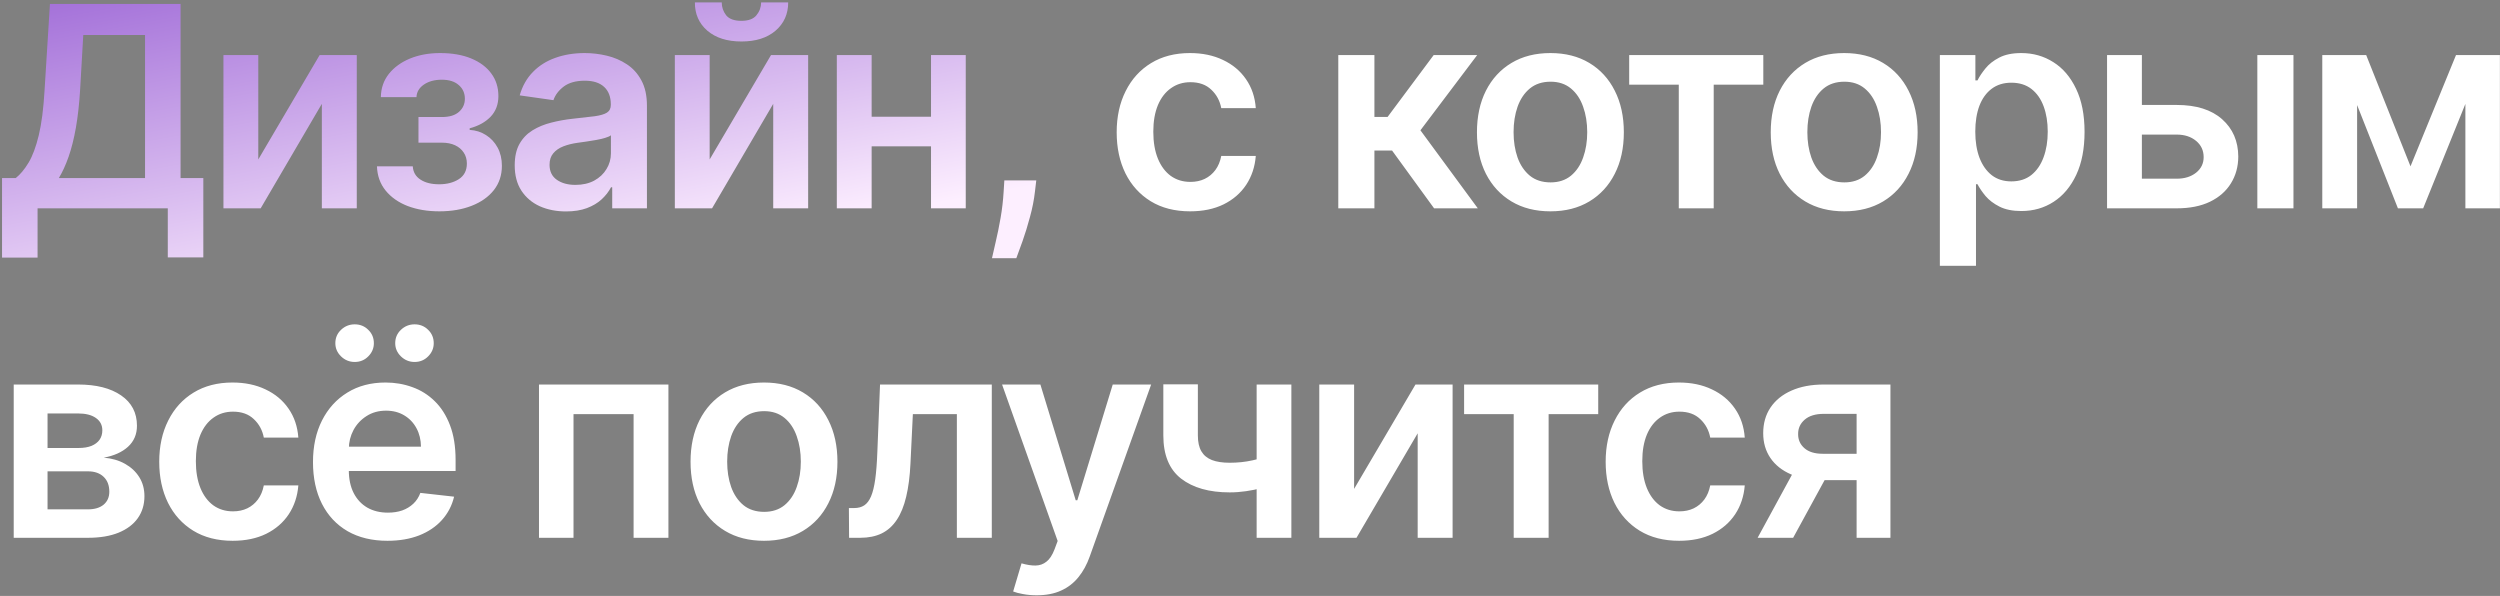 <?xml version="1.0" encoding="UTF-8"?> <svg xmlns="http://www.w3.org/2000/svg" width="516" height="123" viewBox="0 0 516 123" fill="none"><rect x="0" y="0" width="516" height="123" fill="#808080" stroke="none"/><path d="M0.421 53.175V36.759H3.243C4.19 36.004 5.076 34.94 5.9 33.567C6.724 32.194 7.424 30.312 8.001 27.923C8.577 25.534 8.976 22.445 9.195 18.655L10.307 0.818H37.269V36.759H41.965V53.133H34.632V43H7.754V53.175H0.421ZM12.141 36.759H29.936V7.224H17.187L16.528 18.655C16.349 21.525 16.061 24.092 15.663 26.358C15.264 28.624 14.763 30.621 14.159 32.352C13.555 34.068 12.882 35.537 12.141 36.759ZM53.309 32.908L65.975 11.364H73.637V43H66.428V21.435L53.803 43H46.12V11.364H53.309V32.908ZM77.803 34.329H85.198C85.266 35.51 85.795 36.423 86.784 37.068C87.772 37.714 89.056 38.036 90.635 38.036C92.242 38.036 93.594 37.686 94.693 36.986C95.805 36.272 96.361 35.194 96.361 33.752C96.361 32.901 96.148 32.153 95.722 31.507C95.297 30.848 94.699 30.34 93.93 29.983C93.162 29.626 92.255 29.447 91.212 29.447H86.372V24.154H91.212C92.763 24.154 93.937 23.797 94.734 23.083C95.544 22.369 95.949 21.47 95.949 20.385C95.949 19.218 95.523 18.27 94.672 17.543C93.834 16.815 92.674 16.451 91.191 16.451C89.708 16.451 88.472 16.787 87.484 17.46C86.509 18.133 86.001 18.998 85.96 20.055H78.607C78.634 18.215 79.183 16.616 80.254 15.256C81.339 13.897 82.795 12.84 84.621 12.085C86.461 11.329 88.534 10.952 90.841 10.952C93.313 10.952 95.448 11.322 97.247 12.064C99.045 12.805 100.432 13.842 101.407 15.174C102.382 16.492 102.869 18.044 102.869 19.829C102.869 21.545 102.334 22.966 101.263 24.092C100.192 25.204 98.75 26.001 96.938 26.482V26.811C98.187 26.88 99.313 27.237 100.315 27.882C101.318 28.514 102.114 29.372 102.705 30.457C103.295 31.541 103.59 32.798 103.59 34.226C103.59 36.162 103.034 37.837 101.922 39.251C100.81 40.652 99.279 41.73 97.329 42.485C95.393 43.24 93.175 43.618 90.676 43.618C88.246 43.618 86.07 43.254 84.147 42.526C82.239 41.785 80.721 40.721 79.595 39.334C78.469 37.947 77.872 36.279 77.803 34.329ZM116.824 43.639C114.819 43.639 113.014 43.282 111.407 42.568C109.814 41.84 108.551 40.769 107.617 39.354C106.697 37.94 106.237 36.196 106.237 34.123C106.237 32.338 106.567 30.862 107.226 29.695C107.885 28.527 108.784 27.594 109.924 26.893C111.064 26.193 112.348 25.665 113.776 25.308C115.217 24.937 116.707 24.669 118.245 24.504C120.099 24.312 121.602 24.14 122.756 23.989C123.909 23.825 124.747 23.577 125.269 23.248C125.804 22.905 126.072 22.376 126.072 21.662V21.538C126.072 19.987 125.612 18.785 124.692 17.934C123.772 17.083 122.447 16.657 120.717 16.657C118.891 16.657 117.442 17.055 116.371 17.852C115.314 18.648 114.6 19.588 114.229 20.673L107.267 19.685C107.816 17.762 108.723 16.156 109.986 14.865C111.249 13.561 112.794 12.586 114.62 11.94C116.446 11.281 118.465 10.952 120.676 10.952C122.2 10.952 123.717 11.13 125.227 11.487C126.738 11.844 128.118 12.435 129.367 13.258C130.617 14.069 131.619 15.174 132.374 16.575C133.143 17.975 133.528 19.726 133.528 21.827V43H126.36V38.654H126.113C125.66 39.533 125.021 40.357 124.198 41.126C123.387 41.881 122.365 42.492 121.129 42.959C119.907 43.412 118.472 43.639 116.824 43.639ZM118.76 38.16C120.257 38.16 121.554 37.865 122.653 37.274C123.751 36.67 124.596 35.874 125.186 34.885C125.79 33.896 126.092 32.818 126.092 31.651V27.923C125.859 28.116 125.461 28.294 124.898 28.459C124.349 28.624 123.731 28.768 123.044 28.891C122.358 29.015 121.678 29.125 121.005 29.221C120.332 29.317 119.749 29.399 119.254 29.468C118.142 29.619 117.147 29.866 116.268 30.209C115.389 30.553 114.696 31.033 114.188 31.651C113.68 32.255 113.426 33.038 113.426 33.999C113.426 35.372 113.927 36.409 114.929 37.109C115.932 37.81 117.209 38.16 118.76 38.16ZM146.473 32.908L159.14 11.364H166.802V43H159.593V21.435L146.968 43H139.285V11.364H146.473V32.908ZM157.101 0.489H162.683C162.683 2.892 161.811 4.841 160.067 6.338C158.337 7.821 155.989 8.562 153.023 8.562C150.085 8.562 147.743 7.821 146 6.338C144.269 4.841 143.411 2.892 143.425 0.489H148.965C148.965 1.477 149.268 2.363 149.872 3.146C150.49 3.915 151.54 4.299 153.023 4.299C154.478 4.299 155.515 3.915 156.133 3.146C156.765 2.377 157.087 1.491 157.101 0.489ZM194.448 24.092V30.209H177.6V24.092H194.448ZM179.907 11.364V43H172.719V11.364H179.907ZM199.33 11.364V43H192.162V11.364H199.33ZM213.887 37.233L213.619 39.499C213.427 41.229 213.083 42.986 212.589 44.771C212.109 46.57 211.6 48.225 211.065 49.735C210.529 51.245 210.097 52.433 209.767 53.298H204.742C204.934 52.461 205.195 51.321 205.524 49.879C205.868 48.438 206.197 46.817 206.513 45.019C206.829 43.22 207.042 41.394 207.152 39.54L207.296 37.233H213.887Z" fill="url(#paint0_linear_620_800)"></path><path d="M245.642 43.618C242.484 43.618 239.772 42.925 237.507 41.538C235.255 40.151 233.518 38.235 232.296 35.791C231.087 33.333 230.483 30.505 230.483 27.305C230.483 24.092 231.101 21.257 232.337 18.799C233.573 16.327 235.317 14.405 237.568 13.032C239.834 11.645 242.512 10.952 245.601 10.952C248.169 10.952 250.441 11.425 252.419 12.373C254.41 13.307 255.996 14.632 257.176 16.348C258.357 18.051 259.03 20.042 259.195 22.321H252.068C251.78 20.797 251.094 19.527 250.009 18.511C248.938 17.481 247.503 16.966 245.704 16.966C244.18 16.966 242.841 17.378 241.688 18.202C240.534 19.012 239.635 20.179 238.99 21.703C238.358 23.227 238.042 25.053 238.042 27.182C238.042 29.338 238.358 31.191 238.99 32.743C239.621 34.281 240.507 35.468 241.647 36.306C242.8 37.13 244.153 37.542 245.704 37.542C246.803 37.542 247.784 37.336 248.649 36.924C249.528 36.498 250.263 35.887 250.853 35.091C251.444 34.294 251.849 33.327 252.068 32.187H259.195C259.016 34.425 258.357 36.409 257.218 38.139C256.078 39.856 254.526 41.201 252.563 42.176C250.599 43.137 248.292 43.618 245.642 43.618ZM276.224 43V11.364H283.68V24.134H286.399L295.914 11.364H304.894L293.175 26.893L305.018 43H295.997L287.326 31.075H283.68V43H276.224ZM320.002 43.618C316.913 43.618 314.235 42.938 311.97 41.579C309.704 40.219 307.947 38.318 306.697 35.874C305.461 33.429 304.843 30.573 304.843 27.305C304.843 24.037 305.461 21.174 306.697 18.717C307.947 16.259 309.704 14.35 311.97 12.991C314.235 11.631 316.913 10.952 320.002 10.952C323.092 10.952 325.769 11.631 328.035 12.991C330.301 14.35 332.051 16.259 333.287 18.717C334.537 21.174 335.161 24.037 335.161 27.305C335.161 30.573 334.537 33.429 333.287 35.874C332.051 38.318 330.301 40.219 328.035 41.579C325.769 42.938 323.092 43.618 320.002 43.618ZM320.044 37.645C321.719 37.645 323.119 37.185 324.245 36.265C325.371 35.331 326.209 34.082 326.758 32.516C327.321 30.951 327.603 29.207 327.603 27.285C327.603 25.349 327.321 23.598 326.758 22.033C326.209 20.454 325.371 19.197 324.245 18.264C323.119 17.33 321.719 16.863 320.044 16.863C318.327 16.863 316.899 17.33 315.759 18.264C314.634 19.197 313.789 20.454 313.226 22.033C312.677 23.598 312.402 25.349 312.402 27.285C312.402 29.207 312.677 30.951 313.226 32.516C313.789 34.082 314.634 35.331 315.759 36.265C316.899 37.185 318.327 37.645 320.044 37.645ZM336.264 17.481V11.364H363.946V17.481H353.709V43H346.5V17.481H336.264ZM380.64 43.618C377.55 43.618 374.873 42.938 372.607 41.579C370.341 40.219 368.584 38.318 367.334 35.874C366.098 33.429 365.481 30.573 365.481 27.305C365.481 24.037 366.098 21.174 367.334 18.717C368.584 16.259 370.341 14.35 372.607 12.991C374.873 11.631 377.55 10.952 380.64 10.952C383.729 10.952 386.407 11.631 388.672 12.991C390.938 14.35 392.689 16.259 393.924 18.717C395.174 21.174 395.799 24.037 395.799 27.305C395.799 30.573 395.174 33.429 393.924 35.874C392.689 38.318 390.938 40.219 388.672 41.579C386.407 42.938 383.729 43.618 380.64 43.618ZM380.681 37.645C382.356 37.645 383.757 37.185 384.882 36.265C386.008 35.331 386.846 34.082 387.395 32.516C387.958 30.951 388.24 29.207 388.24 27.285C388.24 25.349 387.958 23.598 387.395 22.033C386.846 20.454 386.008 19.197 384.882 18.264C383.757 17.33 382.356 16.863 380.681 16.863C378.964 16.863 377.536 17.33 376.397 18.264C375.271 19.197 374.426 20.454 373.863 22.033C373.314 23.598 373.039 25.349 373.039 27.285C373.039 29.207 373.314 30.951 373.863 32.516C374.426 34.082 375.271 35.331 376.397 36.265C377.536 37.185 378.964 37.645 380.681 37.645ZM400.387 54.864V11.364H407.719V16.595H408.152C408.536 15.826 409.079 15.009 409.779 14.144C410.479 13.265 411.427 12.517 412.621 11.899C413.816 11.268 415.34 10.952 417.194 10.952C419.638 10.952 421.842 11.576 423.805 12.826C425.783 14.062 427.348 15.895 428.501 18.325C429.668 20.742 430.252 23.708 430.252 27.223C430.252 30.697 429.682 33.649 428.543 36.08C427.403 38.51 425.851 40.364 423.888 41.641C421.924 42.918 419.7 43.556 417.214 43.556C415.402 43.556 413.898 43.254 412.704 42.65C411.509 42.046 410.548 41.318 409.82 40.467C409.106 39.602 408.55 38.785 408.152 38.016H407.843V54.864H400.387ZM407.699 27.182C407.699 29.228 407.987 31.02 408.564 32.557C409.154 34.095 409.999 35.297 411.097 36.162C412.209 37.013 413.555 37.439 415.134 37.439C416.782 37.439 418.162 36.999 419.274 36.121C420.386 35.228 421.224 34.013 421.787 32.475C422.364 30.924 422.652 29.159 422.652 27.182C422.652 25.218 422.37 23.474 421.807 21.95C421.244 20.426 420.407 19.232 419.295 18.366C418.182 17.501 416.796 17.069 415.134 17.069C413.541 17.069 412.189 17.488 411.077 18.325C409.964 19.163 409.12 20.337 408.543 21.847C407.98 23.358 407.699 25.136 407.699 27.182ZM439.943 21.662H449.273C453.31 21.662 456.434 22.644 458.645 24.607C460.856 26.571 461.968 29.145 461.981 32.331C461.968 34.404 461.46 36.244 460.457 37.851C459.469 39.457 458.027 40.721 456.132 41.641C454.251 42.547 451.965 43 449.273 43H434.897V11.364H442.085V36.883H449.273C450.894 36.883 452.226 36.471 453.269 35.647C454.313 34.809 454.834 33.738 454.834 32.434C454.834 31.061 454.313 29.942 453.269 29.077C452.226 28.212 450.894 27.779 449.273 27.779H439.943V21.662ZM465.915 43V11.364H473.371V43H465.915ZM497.526 34.329L506.919 11.364H512.933L500.142 43H494.931L482.429 11.364H488.382L497.526 34.329ZM486.507 11.364V43H479.319V11.364H486.507ZM508.855 43V11.364H515.981V43H508.855ZM2.831 111V79.364H16.116C19.864 79.364 22.823 80.112 24.993 81.609C27.176 83.105 28.268 85.192 28.268 87.87C28.268 89.641 27.65 91.09 26.414 92.216C25.192 93.328 23.524 94.076 21.409 94.461C23.071 94.598 24.526 95.017 25.776 95.717C27.039 96.418 28.027 97.338 28.741 98.477C29.456 99.617 29.812 100.928 29.812 102.411C29.812 104.155 29.352 105.672 28.433 106.963C27.526 108.24 26.201 109.236 24.457 109.95C22.727 110.65 20.626 111 18.155 111H2.831ZM9.813 105.13H18.155C19.528 105.13 20.606 104.807 21.389 104.162C22.171 103.503 22.562 102.61 22.562 101.484C22.562 100.18 22.171 99.157 21.389 98.415C20.606 97.66 19.528 97.283 18.155 97.283H9.813V105.13ZM9.813 92.463H16.26C17.276 92.463 18.148 92.319 18.876 92.031C19.604 91.728 20.16 91.31 20.544 90.774C20.928 90.225 21.121 89.573 21.121 88.817C21.121 87.733 20.674 86.881 19.782 86.263C18.903 85.646 17.681 85.337 16.116 85.337H9.813V92.463ZM48.025 111.618C44.867 111.618 42.155 110.924 39.89 109.538C37.638 108.151 35.901 106.235 34.679 103.791C33.471 101.333 32.866 98.505 32.866 95.305C32.866 92.092 33.484 89.257 34.72 86.799C35.956 84.327 37.7 82.405 39.952 81.032C42.217 79.645 44.895 78.952 47.984 78.952C50.552 78.952 52.825 79.425 54.802 80.373C56.793 81.307 58.379 82.632 59.559 84.348C60.74 86.051 61.413 88.042 61.578 90.321H54.452C54.163 88.797 53.477 87.527 52.392 86.511C51.321 85.481 49.886 84.966 48.087 84.966C46.563 84.966 45.224 85.378 44.071 86.202C42.917 87.012 42.018 88.179 41.373 89.703C40.741 91.227 40.425 93.053 40.425 95.182C40.425 97.338 40.741 99.191 41.373 100.743C42.004 102.281 42.89 103.469 44.03 104.306C45.183 105.13 46.536 105.542 48.087 105.542C49.186 105.542 50.167 105.336 51.033 104.924C51.911 104.498 52.646 103.887 53.236 103.091C53.827 102.295 54.232 101.326 54.452 100.187H61.578C61.4 102.425 60.74 104.409 59.601 106.139C58.461 107.856 56.909 109.201 54.946 110.176C52.982 111.137 50.675 111.618 48.025 111.618ZM79.966 111.618C76.794 111.618 74.055 110.959 71.748 109.641C69.455 108.309 67.691 106.428 66.455 103.997C65.219 101.553 64.601 98.676 64.601 95.367C64.601 92.113 65.219 89.257 66.455 86.799C67.704 84.327 69.448 82.405 71.686 81.032C73.924 79.645 76.554 78.952 79.575 78.952C81.525 78.952 83.365 79.267 85.095 79.899C86.838 80.517 88.376 81.478 89.708 82.783C91.054 84.087 92.111 85.749 92.88 87.767C93.649 89.772 94.034 92.161 94.034 94.935V97.221H68.102V92.195H86.886C86.873 90.767 86.564 89.497 85.96 88.385C85.356 87.259 84.511 86.373 83.426 85.728C82.355 85.083 81.106 84.76 79.678 84.76C78.153 84.76 76.815 85.131 75.661 85.872C74.508 86.6 73.609 87.561 72.963 88.756C72.332 89.937 72.009 91.234 71.995 92.648V97.035C71.995 98.876 72.332 100.455 73.004 101.773C73.677 103.077 74.618 104.08 75.826 104.78C77.034 105.466 78.449 105.81 80.069 105.81C81.154 105.81 82.135 105.659 83.014 105.357C83.893 105.041 84.655 104.581 85.3 103.977C85.946 103.372 86.433 102.624 86.763 101.732L93.725 102.514C93.285 104.354 92.448 105.961 91.212 107.334C89.99 108.693 88.424 109.75 86.516 110.506C84.607 111.247 82.424 111.618 79.966 111.618ZM73.21 74.709C72.126 74.709 71.185 74.324 70.389 73.555C69.606 72.787 69.215 71.88 69.215 70.837C69.215 69.738 69.606 68.818 70.389 68.077C71.185 67.322 72.126 66.944 73.21 66.944C74.323 66.944 75.256 67.322 76.011 68.077C76.78 68.818 77.165 69.738 77.165 70.837C77.165 71.88 76.78 72.787 76.011 73.555C75.256 74.324 74.323 74.709 73.21 74.709ZM85.568 74.709C84.484 74.709 83.543 74.324 82.747 73.555C81.964 72.787 81.573 71.88 81.573 70.837C81.573 69.738 81.964 68.818 82.747 68.077C83.543 67.322 84.484 66.944 85.568 66.944C86.68 66.944 87.614 67.322 88.369 68.077C89.138 68.818 89.523 69.738 89.523 70.837C89.523 71.88 89.138 72.787 88.369 73.555C87.614 74.324 86.68 74.709 85.568 74.709ZM111.248 111V79.364H137.962V111H130.773V85.481H118.374V111H111.248ZM157.688 111.618C154.599 111.618 151.921 110.938 149.656 109.579C147.39 108.219 145.633 106.318 144.383 103.874C143.147 101.429 142.529 98.573 142.529 95.305C142.529 92.037 143.147 89.174 144.383 86.717C145.633 84.259 147.39 82.35 149.656 80.991C151.921 79.631 154.599 78.952 157.688 78.952C160.778 78.952 163.456 79.631 165.721 80.991C167.987 82.35 169.738 84.259 170.973 86.717C172.223 89.174 172.848 92.037 172.848 95.305C172.848 98.573 172.223 101.429 170.973 103.874C169.738 106.318 167.987 108.219 165.721 109.579C163.456 110.938 160.778 111.618 157.688 111.618ZM157.73 105.645C159.405 105.645 160.805 105.185 161.931 104.265C163.057 103.331 163.895 102.082 164.444 100.516C165.007 98.951 165.289 97.207 165.289 95.285C165.289 93.349 165.007 91.598 164.444 90.033C163.895 88.454 163.057 87.197 161.931 86.263C160.805 85.33 159.405 84.863 157.73 84.863C156.013 84.863 154.585 85.33 153.446 86.263C152.32 87.197 151.475 88.454 150.912 90.033C150.363 91.598 150.088 93.349 150.088 95.285C150.088 97.207 150.363 98.951 150.912 100.516C151.475 102.082 152.32 103.331 153.446 104.265C154.585 105.185 156.013 105.645 157.73 105.645ZM175.253 111L175.211 104.862H176.303C177.127 104.862 177.82 104.677 178.383 104.306C178.946 103.935 179.413 103.317 179.784 102.452C180.155 101.574 180.443 100.393 180.649 98.91C180.855 97.427 180.999 95.58 181.081 93.369L181.638 79.364H204.706V111H197.497V85.481H188.414L187.92 95.676C187.796 98.312 187.501 100.599 187.034 102.535C186.581 104.457 185.935 106.043 185.098 107.293C184.274 108.542 183.237 109.476 181.988 110.094C180.738 110.698 179.262 111 177.559 111H175.253ZM213.975 122.864C212.959 122.864 212.018 122.781 211.153 122.616C210.302 122.465 209.622 122.287 209.114 122.081L210.844 116.273C211.929 116.589 212.897 116.74 213.748 116.726C214.599 116.712 215.348 116.444 215.993 115.923C216.652 115.415 217.208 114.563 217.661 113.369L218.3 111.659L206.828 79.364H214.737L222.028 103.256H222.357L229.669 79.364H237.599L224.932 114.831C224.342 116.506 223.559 117.941 222.584 119.136C221.609 120.344 220.415 121.264 219 121.896C217.6 122.541 215.924 122.864 213.975 122.864ZM266.538 79.364V111H259.37V79.364H266.538ZM263.18 93.658V99.754C262.37 100.111 261.45 100.434 260.42 100.722C259.404 100.997 258.326 101.217 257.187 101.381C256.061 101.546 254.935 101.629 253.809 101.629C249.58 101.629 246.236 100.681 243.778 98.786C241.334 96.878 240.112 93.905 240.112 89.868V79.322H247.239V89.868C247.239 91.227 247.479 92.319 247.959 93.143C248.44 93.967 249.168 94.571 250.143 94.955C251.118 95.326 252.34 95.511 253.809 95.511C255.457 95.511 257.022 95.347 258.505 95.017C259.988 94.688 261.546 94.234 263.18 93.658ZM279.488 100.908L292.155 79.364H299.817V111H292.608V89.435L279.982 111H272.3V79.364H279.488V100.908ZM302.191 85.481V79.364H329.873V85.481H319.636V111H312.428V85.481H302.191ZM346.567 111.618C343.409 111.618 340.697 110.924 338.431 109.538C336.179 108.151 334.442 106.235 333.22 103.791C332.012 101.333 331.408 98.505 331.408 95.305C331.408 92.092 332.026 89.257 333.261 86.799C334.497 84.327 336.241 82.405 338.493 81.032C340.759 79.645 343.436 78.952 346.526 78.952C349.093 78.952 351.366 79.425 353.343 80.373C355.334 81.307 356.92 82.632 358.101 84.348C359.282 86.051 359.955 88.042 360.119 90.321H352.993C352.705 88.797 352.018 87.527 350.933 86.511C349.862 85.481 348.427 84.966 346.629 84.966C345.104 84.966 343.766 85.378 342.612 86.202C341.459 87.012 340.56 88.179 339.914 89.703C339.283 91.227 338.967 93.053 338.967 95.182C338.967 97.338 339.283 99.191 339.914 100.743C340.546 102.281 341.431 103.469 342.571 104.306C343.725 105.13 345.077 105.542 346.629 105.542C347.727 105.542 348.709 105.336 349.574 104.924C350.453 104.498 351.187 103.887 351.778 103.091C352.368 102.295 352.773 101.326 352.993 100.187H360.119C359.941 102.425 359.282 104.409 358.142 106.139C357.002 107.856 355.451 109.201 353.487 110.176C351.524 111.137 349.217 111.618 346.567 111.618ZM383.203 111V85.419H376.448C374.731 85.419 373.413 85.817 372.493 86.614C371.573 87.41 371.12 88.399 371.134 89.579C371.12 90.76 371.553 91.735 372.431 92.504C373.31 93.273 374.567 93.658 376.201 93.658H385.551V99.095H376.201C373.674 99.095 371.491 98.697 369.651 97.901C367.811 97.104 366.397 95.978 365.408 94.523C364.419 93.067 363.925 91.365 363.925 89.415C363.925 87.383 364.426 85.618 365.429 84.121C366.445 82.611 367.886 81.444 369.754 80.62C371.635 79.782 373.866 79.364 376.448 79.364H390.186V111H383.203ZM362.772 111L371.608 94.77H378.961L370.104 111H362.772Z" fill="white"></path><defs><linearGradient id="paint0_linear_620_800" x1="-166.034" y1="-35.182" x2="-140.505" y2="103.506" gradientUnits="userSpaceOnUse"><stop stop-color="#5400B7"></stop><stop offset="1" stop-color="#FDEFFF"></stop></linearGradient></defs></svg> 